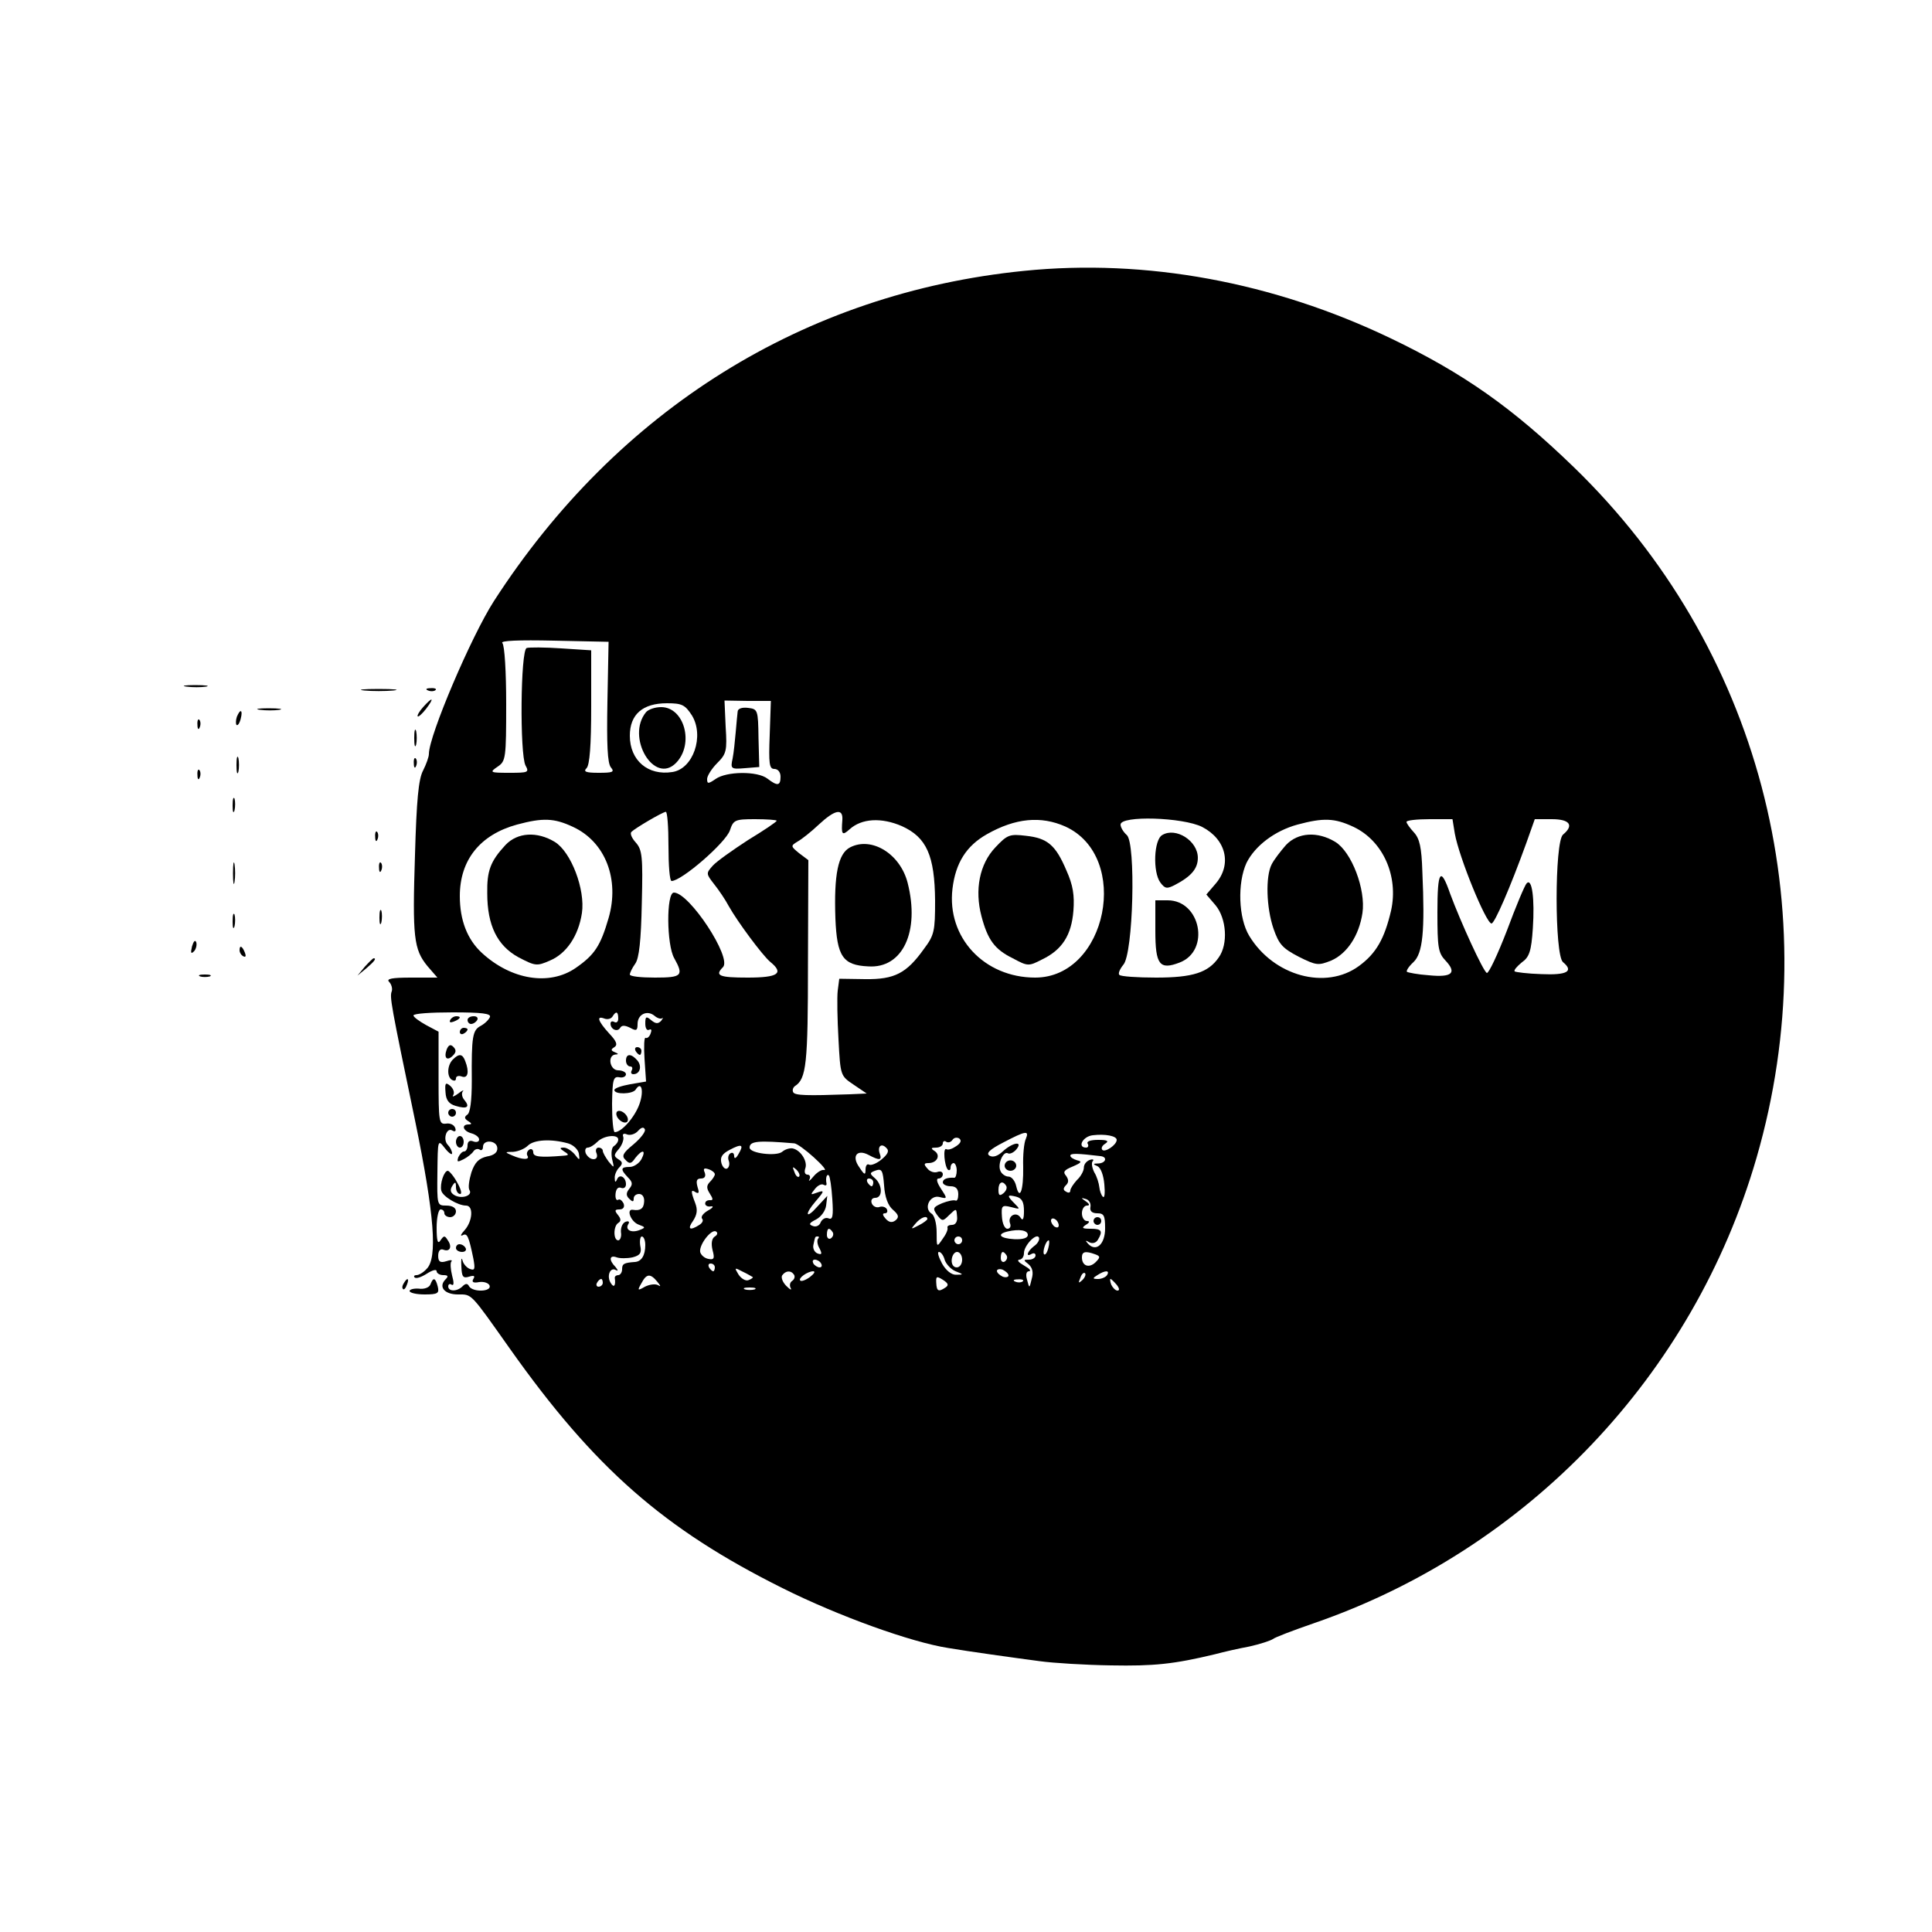 <?xml version="1.0" standalone="no"?>
<!DOCTYPE svg PUBLIC "-//W3C//DTD SVG 20010904//EN"
 "http://www.w3.org/TR/2001/REC-SVG-20010904/DTD/svg10.dtd">
<svg version="1.0" xmlns="http://www.w3.org/2000/svg"
 width="500pt" height="500pt" viewBox="0 0 500 500"
 preserveAspectRatio="xMidYMid meet">
<g transform="translate(0,500) scale(0.1,-0.1)"
fill="#000000" stroke="none">
<path d="M2650 4299 c-568 -57 -1052 -359 -1372 -855 -59 -92 -168 -348 -168
-395 0 -8 -7 -27 -15 -43 -12 -22 -17 -78 -21 -218 -7 -214 -3 -245 32 -288
l26 -30 -68 0 c-50 0 -65 -3 -57 -11 6 -6 9 -17 7 -24 -6 -15 -3 -31 61 -339
49 -239 58 -352 29 -380 -8 -9 -20 -16 -26 -16 -6 0 -8 -3 -5 -6 4 -4 18 1 32
10 14 9 25 12 25 6 0 -5 8 -10 17 -10 13 0 14 -3 6 -11 -19 -19 -3 -39 32 -39
37 0 31 6 135 -141 218 -308 398 -466 705 -619 146 -73 333 -140 429 -155 53
-9 168 -25 236 -34 36 -5 119 -10 185 -11 111 -2 162 3 270 29 22 6 62 15 89
20 27 6 54 15 60 19 6 5 54 23 106 41 554 191 983 642 1146 1205 186 643 6
1323 -473 1787 -158 153 -285 243 -475 334 -303 145 -632 206 -948 174z
m-1078 -1115 c-2 -110 0 -159 9 -170 10 -12 5 -14 -32 -14 -33 0 -40 3 -31 12
8 8 12 58 12 159 l0 146 -77 5 c-43 3 -84 3 -90 1 -16 -6 -18 -275 -3 -304 10
-18 7 -19 -42 -19 -50 0 -52 1 -30 16 21 14 22 22 22 163 0 81 -4 151 -10 157
-6 6 43 8 133 6 l142 -3 -3 -155z m420 -86 c-3 -75 -1 -88 12 -88 9 0 16 -8
16 -20 0 -24 -8 -25 -34 -5 -26 20 -106 19 -134 -1 -19 -13 -22 -13 -22 0 0 8
12 27 26 41 24 24 26 32 22 94 l-3 68 60 -1 60 0 -3 -88z m-201 50 c32 -53 3
-138 -51 -146 -63 -10 -110 30 -110 94 0 55 33 84 96 84 39 0 47 -4 65 -32z
m-61 -338 c0 -49 3 -90 8 -90 26 0 140 99 151 131 9 27 13 29 65 29 31 0 56
-2 56 -4 0 -3 -33 -25 -74 -50 -40 -26 -81 -55 -91 -66 -18 -20 -18 -21 3 -48
12 -15 29 -40 38 -57 23 -41 87 -127 107 -144 37 -30 21 -41 -58 -41 -74 0
-86 5 -64 27 24 24 -87 193 -127 193 -20 0 -19 -136 1 -170 25 -45 20 -50 -50
-50 -36 0 -65 3 -65 8 0 4 6 17 14 28 10 14 15 59 17 157 3 121 1 138 -16 157
-10 11 -15 23 -11 27 10 10 80 51 89 52 4 1 7 -39 7 -89z m450 68 c-3 -38 -1
-42 19 -24 31 28 82 31 135 8 64 -29 85 -76 86 -193 0 -79 -2 -89 -29 -125
-45 -63 -76 -79 -152 -78 l-67 1 -4 -31 c-2 -17 -1 -74 2 -126 5 -94 5 -94 39
-117 l34 -23 -44 -2 c-112 -4 -141 -3 -146 5 -3 5 -1 12 4 16 30 19 34 57 34
318 l1 267 -24 18 c-22 18 -22 19 -4 30 11 6 36 26 55 44 42 39 63 43 61 12z
m-697 -18 c84 -39 121 -136 92 -236 -21 -72 -36 -95 -85 -129 -68 -47 -167
-31 -243 39 -38 35 -57 85 -57 147 0 94 53 159 148 185 67 18 96 17 145 -6z
m1274 1 c171 -78 108 -391 -78 -391 -132 0 -229 104 -214 230 8 67 36 111 89
141 74 42 140 48 203 20z m354 -1 c62 -32 78 -97 35 -147 l-24 -28 24 -28 c28
-34 33 -100 8 -135 -27 -39 -67 -52 -162 -52 -49 0 -92 3 -95 7 -4 3 1 15 10
26 26 28 33 316 9 336 -9 8 -16 20 -16 27 0 24 161 19 211 -6z m392 0 c76 -36
117 -127 97 -217 -17 -72 -38 -110 -83 -143 -86 -63 -221 -26 -284 78 -28 46
-31 137 -7 189 22 44 73 83 132 99 67 18 96 17 145 -6z m262 -17 c11 -62 81
-233 95 -233 8 0 48 92 90 208 l22 62 44 0 c47 0 58 -16 29 -40 -22 -19 -22
-312 0 -330 29 -24 10 -34 -56 -31 -35 1 -66 5 -69 7 -3 3 6 13 18 23 20 14
25 29 29 89 5 75 -2 131 -16 116 -5 -5 -28 -60 -51 -122 -24 -62 -47 -111 -52
-110 -9 3 -68 132 -95 205 -25 72 -33 60 -33 -48 0 -91 2 -105 21 -125 30 -32
17 -44 -43 -38 -29 2 -54 7 -57 9 -2 3 5 14 17 25 24 23 30 78 23 235 -2 62
-7 85 -22 101 -10 11 -19 23 -19 27 0 4 27 7 60 7 l59 0 6 -37z m-2497 -475
c-3 -7 -13 -17 -24 -23 -21 -11 -24 -27 -23 -142 0 -51 -4 -84 -12 -88 -8 -6
-7 -10 2 -16 10 -6 11 -9 2 -9 -20 0 -15 -17 7 -23 11 -3 20 -10 20 -16 0 -6
-7 -8 -15 -5 -9 4 -15 0 -15 -10 0 -9 -4 -16 -9 -16 -5 0 -11 -7 -15 -15 -4
-13 -2 -13 14 -5 10 5 22 15 25 20 4 6 11 8 16 5 5 -4 9 0 9 7 0 20 36 17 37
-3 1 -11 -8 -19 -27 -22 -21 -5 -31 -15 -40 -41 -6 -20 -9 -40 -5 -46 9 -14
-20 -24 -39 -13 -10 6 -12 13 -6 23 8 13 10 12 10 -2 0 -10 5 -18 11 -18 5 0
2 13 -8 30 -9 17 -21 30 -24 30 -10 0 -21 -34 -17 -51 3 -15 43 -39 64 -39 20
0 17 -40 -3 -63 -10 -11 -13 -17 -6 -14 12 7 16 -2 28 -60 5 -27 4 -32 -9 -27
-8 3 -17 13 -19 22 -3 10 -4 2 -3 -15 1 -27 4 -32 20 -27 13 4 16 2 11 -6 -5
-8 0 -11 15 -8 13 2 25 -3 27 -9 6 -16 -43 -18 -53 -2 -4 8 -9 8 -17 0 -14
-14 -37 -14 -37 0 0 5 4 8 9 4 6 -3 6 6 1 24 -4 16 -5 33 -2 36 4 4 -2 5 -13
1 -16 -5 -21 -1 -21 14 0 12 5 19 13 16 17 -7 24 7 12 24 -8 13 -10 13 -19 0
-7 -11 -10 -2 -10 33 0 26 5 47 10 47 6 0 10 -4 10 -10 0 -5 7 -10 15 -10 8 0
15 7 15 15 0 9 -9 15 -25 15 -24 0 -24 1 -23 86 1 85 1 86 19 63 10 -13 19
-19 19 -14 0 6 -5 16 -11 22 -14 14 -3 47 12 37 7 -4 10 -1 7 7 -3 8 -13 13
-24 11 -18 -2 -19 5 -19 118 l0 120 -32 17 c-18 10 -33 21 -33 25 0 5 45 8
101 8 76 0 100 -3 97 -12z m332 -4 c0 -8 -4 -12 -10 -9 -5 3 -10 2 -10 -4 0
-15 18 -23 25 -11 4 7 12 7 26 0 16 -9 19 -7 19 10 0 25 25 37 44 21 7 -6 16
-9 20 -6 3 3 2 0 -3 -7 -8 -8 -14 -8 -26 2 -13 11 -15 9 -15 -9 0 -12 4 -19
10 -16 6 3 7 -1 4 -9 -3 -9 -9 -14 -13 -12 -4 3 -5 -22 -3 -54 l4 -59 -41 -7
c-22 -4 -41 -10 -41 -15 0 -12 47 -11 55 1 15 24 22 -3 10 -37 -12 -34 -46
-73 -64 -73 -4 0 -7 33 -7 73 1 63 3 72 19 69 9 -2 17 2 17 8 0 5 -9 10 -20
10 -22 0 -29 39 -7 41 8 0 8 2 -2 6 -10 4 -11 7 -1 13 9 6 6 15 -14 36 -29 32
-33 46 -12 38 8 -3 17 -1 21 5 9 15 15 14 15 -5z m39 -326 c-27 -22 -31 -30
-20 -40 10 -11 15 -10 25 5 18 23 29 22 16 -3 -6 -11 -20 -20 -30 -20 -24 0
-25 -6 -5 -27 12 -12 13 -18 4 -29 -9 -11 -9 -18 -1 -26 9 -9 12 -9 12 0 0 7
6 12 14 12 9 0 14 -9 13 -20 -1 -18 -10 -24 -29 -21 -18 3 -6 -30 14 -38 19
-7 19 -8 4 -14 -22 -9 -39 0 -30 15 4 6 1 9 -7 6 -8 -3 -13 -15 -12 -27 2 -11
-2 -21 -7 -21 -13 0 -13 37 0 45 8 5 7 11 -1 21 -9 11 -8 14 4 14 10 0 14 6
11 15 -4 8 -10 13 -14 10 -5 -3 -8 4 -7 15 1 12 6 19 14 16 7 -3 13 1 13 9 0
19 -17 28 -23 13 -4 -9 -6 -8 -6 3 -1 8 5 21 11 27 10 10 10 15 -2 22 -12 8
-12 11 2 27 8 10 13 24 11 31 -3 7 1 10 10 6 8 -3 21 1 28 9 9 10 15 11 18 4
2 -6 -11 -23 -30 -39z m1016 15 c-5 -10 -8 -43 -7 -73 1 -61 -9 -88 -18 -50
-3 14 -12 25 -20 25 -8 0 -18 7 -21 15 -8 18 8 53 20 45 5 -2 14 2 21 10 19
23 -9 19 -35 -5 -13 -12 -25 -16 -34 -11 -10 6 0 16 35 34 59 31 68 32 59 10z
m235 -3 c0 -13 -30 -33 -37 -26 -4 4 -1 11 7 16 11 7 6 10 -18 10 -20 0 -31
-4 -27 -10 3 -5 1 -10 -4 -10 -24 0 -9 29 17 32 33 4 62 -2 62 -12z m-1290 1
c0 -6 -5 -13 -11 -17 -6 -3 -8 -18 -5 -33 6 -25 6 -25 -9 -7 -8 11 -15 23 -15
28 0 4 -5 8 -11 8 -6 0 -9 -7 -5 -15 3 -9 0 -15 -8 -15 -8 0 -16 7 -20 15 -3
8 -1 15 5 15 6 0 17 7 25 15 17 17 54 20 54 6z m875 -17 c-10 -7 -21 -11 -26
-8 -9 5 -5 -43 4 -53 4 -3 7 -1 7 5 0 7 4 12 8 12 4 0 8 -9 8 -19 0 -11 -3
-19 -6 -19 -18 1 -30 -3 -30 -12 0 -5 9 -10 20 -10 14 0 20 -7 20 -21 0 -11
-3 -18 -7 -16 -5 2 -20 -1 -35 -7 -23 -10 -25 -13 -13 -30 13 -17 15 -17 30
-2 21 20 20 20 22 -4 1 -11 -4 -20 -13 -20 -8 0 -13 -3 -12 -7 2 -5 -4 -18
-13 -30 -15 -22 -15 -21 -15 18 0 23 -6 44 -13 48 -22 14 -4 50 21 43 20 -5
20 -4 3 22 -10 15 -13 26 -6 26 6 0 11 5 11 11 0 6 -6 9 -14 6 -8 -3 -20 1
-26 9 -10 11 -9 14 3 14 22 0 32 20 16 31 -11 7 -10 9 4 9 9 0 17 5 17 11 0 5
4 8 9 4 5 -3 12 -1 16 5 4 6 11 7 17 4 7 -5 5 -12 -7 -20z m-1005 7 c14 -4 26
-16 28 -26 3 -19 2 -19 -11 -2 -8 9 -20 17 -28 17 -11 0 -11 -2 1 -10 13 -8
13 -10 -2 -11 -61 -5 -78 -3 -78 9 0 7 -5 10 -10 7 -6 -4 -8 -11 -5 -16 7 -11
-13 -11 -40 1 -19 8 -19 9 3 9 13 1 30 8 38 16 16 16 61 18 104 6z m586 0 c7
-1 29 -17 50 -36 22 -20 34 -34 27 -33 -6 2 -19 -6 -28 -17 -9 -11 -14 -14
-10 -7 3 6 1 12 -5 12 -7 0 -9 7 -6 16 7 18 -12 48 -33 52 -7 1 -19 -2 -27 -9
-15 -12 -84 -4 -84 11 0 17 22 19 116 11z m-145 -28 c-6 -11 -11 -13 -11 -5 0
7 -4 11 -10 7 -5 -3 -7 -12 -4 -19 3 -8 1 -17 -4 -20 -5 -3 -12 3 -15 14 -4
15 2 24 21 34 32 17 38 14 23 -11z m370 -14 c-12 -10 -27 -16 -32 -13 -5 3 -9
-3 -9 -13 0 -15 -3 -14 -16 6 -21 29 -6 48 24 32 28 -15 35 -14 29 3 -7 19 4
29 17 15 8 -7 4 -16 -13 -30z m567 9 c19 -2 14 -18 -5 -19 -15 0 -15 -2 -3 -7
9 -4 16 -24 18 -47 2 -22 1 -37 -4 -32 -4 4 -8 15 -9 25 -1 9 -6 27 -13 38 -6
12 -8 25 -4 29 4 4 0 6 -8 3 -8 -3 -15 -11 -15 -20 0 -8 -8 -23 -18 -32 -9
-10 -17 -22 -17 -27 0 -6 -5 -7 -11 -3 -8 4 -8 9 0 17 7 7 7 14 0 24 -9 10 -5
15 17 24 23 10 25 13 12 16 -10 3 -18 8 -18 12 0 7 19 6 78 -1z m-998 -47 c0
-4 -6 -13 -12 -19 -10 -10 -10 -17 -1 -31 9 -14 9 -18 0 -17 -7 0 -12 -3 -12
-9 0 -5 7 -9 15 -7 8 1 5 -4 -8 -11 -12 -7 -19 -16 -15 -21 4 -4 1 -11 -7 -16
-25 -16 -32 -11 -16 11 10 16 12 28 5 46 -12 31 -11 36 2 27 8 -4 9 0 4 15 -4
15 -2 21 9 21 10 0 13 6 10 15 -5 11 -2 13 10 9 9 -3 16 -9 16 -13z m218 -6
c-3 -3 -9 2 -12 12 -6 14 -5 15 5 6 7 -7 10 -15 7 -18z m243 -86 c15 -13 16
-19 7 -27 -9 -7 -17 -6 -26 4 -8 9 -9 14 -2 14 6 0 8 5 5 11 -4 6 -13 8 -20 5
-7 -2 -16 2 -19 10 -3 8 1 14 9 14 20 0 19 34 -1 51 -14 12 -14 14 3 20 15 5
18 0 21 -39 2 -30 10 -52 23 -63z m-157 28 c3 -44 1 -55 -10 -50 -8 3 -16 -2
-20 -10 -3 -9 -12 -13 -20 -10 -12 4 -10 8 8 17 13 7 24 22 26 36 l3 25 -26
-28 c-29 -33 -34 -21 -5 13 24 28 25 31 3 23 -16 -6 -16 -5 -4 10 7 9 17 14
22 11 5 -3 9 -2 8 3 -3 15 1 26 6 21 3 -3 7 -30 9 -61z m106 43 c0 -5 -2 -10
-4 -10 -3 0 -8 5 -11 10 -3 6 -1 10 4 10 6 0 11 -4 11 -10z m344 -9 c3 -5 0
-13 -7 -19 -10 -8 -13 -6 -13 9 0 20 11 25 20 10z m46 -65 c0 -21 -3 -27 -9
-17 -11 17 -34 4 -27 -15 3 -8 0 -14 -7 -14 -7 0 -13 14 -14 31 -2 29 0 31 24
25 23 -6 24 -6 9 9 -21 21 -20 24 4 18 15 -4 20 -14 20 -37z m172 10 c-2 -10
4 -16 18 -16 17 0 20 -6 20 -39 0 -41 -23 -62 -44 -40 -8 9 -7 10 3 4 8 -4 17
-2 22 6 14 23 10 29 -18 29 -22 0 -25 2 -13 10 10 6 11 10 3 10 -7 0 -13 9
-13 20 0 11 6 20 13 20 8 0 7 4 -3 11 -13 9 -13 10 0 6 8 -2 14 -11 12 -21z
m-422 -31 c0 -2 -10 -10 -22 -16 -21 -11 -22 -11 -9 4 13 16 31 23 31 12z
m340 -16 c0 -6 -4 -7 -10 -4 -5 3 -10 11 -10 16 0 6 5 7 10 4 6 -3 10 -11 10
-16z m-890 -29 c-8 -5 -10 -18 -6 -35 6 -22 4 -26 -11 -23 -10 2 -19 10 -21
18 -3 19 29 60 41 53 5 -3 4 -9 -3 -13z m305 11 c3 -5 1 -12 -5 -16 -5 -3 -10
1 -10 9 0 18 6 21 15 7z m505 -7 c0 -8 -13 -12 -35 -11 -37 2 -47 13 -17 20
30 7 52 3 52 -9z m16 -29 c-17 -13 -23 -30 -6 -20 6 3 10 1 10 -4 0 -6 -8 -11
-17 -11 -15 0 -15 -1 -1 -12 10 -9 13 -21 8 -38 -6 -25 -6 -25 -12 -2 -4 13
-2 22 5 22 7 1 1 7 -13 15 -14 8 -19 14 -12 15 6 0 12 7 12 17 0 20 33 54 39
40 2 -6 -4 -16 -13 -22z m-1006 3 c0 -27 -10 -43 -27 -44 -29 -2 -33 -5 -33
-19 0 -8 -5 -15 -10 -15 -5 0 -9 -3 -9 -7 3 -20 -2 -27 -10 -14 -12 18 -2 43
13 34 6 -3 6 -1 -1 8 -18 18 -16 32 3 25 8 -3 27 -3 41 0 20 5 24 12 20 30 -2
13 0 24 4 24 5 0 9 -10 9 -22z m447 16 c-3 -4 -2 -15 4 -25 7 -14 6 -17 -5
-13 -8 3 -13 13 -11 22 5 23 4 22 12 22 3 0 3 -3 0 -6z m373 -4 c0 -5 -4 -10
-10 -10 -5 0 -10 5 -10 10 0 6 5 10 10 10 6 0 10 -4 10 -10z m223 -20 c-3 -12
-8 -19 -11 -16 -5 6 5 36 12 36 2 0 2 -9 -1 -20z m-268 -31 c4 -11 16 -24 28
-29 21 -8 21 -9 2 -9 -12 -1 -27 11 -37 29 -9 17 -13 30 -8 30 5 0 12 -9 15
-21z m45 1 c0 -11 -6 -20 -14 -20 -9 0 -14 9 -13 20 1 11 7 20 14 20 7 0 13
-9 13 -20z m115 11 c3 -5 1 -12 -5 -16 -5 -3 -10 1 -10 9 0 18 6 21 15 7z
m229 3 c14 -5 14 -8 1 -21 -17 -16 -35 -9 -35 13 0 15 9 17 34 8z m-709 -24
c3 -5 2 -10 -4 -10 -5 0 -13 5 -16 10 -3 6 -2 10 4 10 5 0 13 -4 16 -10z
m-275 -10 c0 -5 -2 -10 -4 -10 -3 0 -8 5 -11 10 -3 6 -1 10 4 10 6 0 11 -4 11
-10z m98 -25 c2 -1 -3 -5 -11 -8 -7 -3 -19 4 -26 15 -11 18 -10 18 11 7 13 -6
24 -13 26 -14z m662 4 c0 -4 -7 -6 -15 -3 -8 4 -15 10 -15 15 0 4 7 6 15 3 8
-4 15 -10 15 -15z m-555 2 c3 -5 1 -12 -5 -16 -6 -4 -7 -12 -4 -18 4 -7 -1 -5
-11 5 -9 9 -14 21 -11 27 9 13 23 14 31 2z m41 -6 c-11 -8 -22 -12 -25 -9 -6
6 19 24 34 24 6 -1 1 -7 -9 -15z m705 -8 c-10 -9 -11 -8 -5 6 3 10 9 15 12 12
3 -3 0 -11 -7 -18z m64 13 c-3 -5 -14 -10 -23 -10 -15 0 -15 2 -2 10 20 13 33
13 25 0z m-1164 -17 c9 -11 10 -14 2 -9 -7 4 -22 2 -34 -4 -19 -11 -20 -10 -9
9 13 25 23 26 41 4z m746 -15 c-18 -12 -23 -10 -24 12 -1 17 1 18 17 8 14 -9
16 -14 7 -20z m-887 12 c0 -5 -5 -10 -11 -10 -5 0 -7 5 -4 10 3 6 8 10 11 10
2 0 4 -4 4 -10z m1087 4 c-3 -3 -12 -4 -19 -1 -8 3 -5 6 6 6 11 1 17 -2 13 -5z
m243 -9 c7 -9 8 -15 2 -15 -5 0 -12 7 -16 15 -3 8 -4 15 -2 15 2 0 9 -7 16
-15z m-937 -12 c-7 -2 -19 -2 -25 0 -7 3 -2 5 12 5 14 0 19 -2 13 -5z"/>
<path d="M1909 3158 c-1 -7 -3 -31 -5 -53 -2 -22 -5 -53 -8 -68 -6 -27 -4 -28
32 -25 l37 3 -2 75 c-1 73 -2 75 -27 78 -16 2 -27 -2 -27 -10z"/>
<path d="M1672 3157 c-53 -64 21 -190 78 -131 47 49 21 144 -39 144 -16 0 -33
-6 -39 -13z"/>
<path d="M2200 2807 c-31 -16 -42 -70 -38 -184 4 -98 19 -121 85 -124 89 -6
134 90 102 216 -19 75 -93 121 -149 92z"/>
<path d="M1308 2813 c-39 -42 -48 -67 -47 -125 0 -83 26 -135 80 -165 44 -23
48 -24 82 -9 43 18 74 64 83 123 9 61 -28 158 -70 184 -46 28 -97 25 -128 -8z"/>
<path d="M2576 2807 c-41 -43 -54 -110 -36 -178 16 -61 34 -86 81 -109 39 -21
41 -21 76 -3 52 25 76 63 81 126 3 40 -1 66 -18 104 -28 66 -49 84 -105 90
-42 5 -48 3 -79 -30z"/>
<path d="M3008 2839 c-22 -12 -25 -96 -5 -123 12 -16 17 -17 38 -6 42 22 59
42 59 70 0 44 -57 80 -92 59z"/>
<path d="M2990 2591 c0 -88 11 -102 63 -82 80 31 54 161 -31 161 l-32 0 0 -79z"/>
<path d="M3328 2813 c-14 -16 -31 -38 -37 -50 -16 -31 -14 -112 5 -167 14 -40
23 -50 65 -72 46 -23 51 -23 84 -10 41 18 72 64 81 123 9 61 -28 158 -70 184
-46 28 -97 25 -128 -8z"/>
<path d="M1165 2360 c-3 -6 1 -7 9 -4 18 7 21 14 7 14 -6 0 -13 -4 -16 -10z"/>
<path d="M1210 2360 c0 -5 4 -10 9 -10 6 0 13 5 16 10 3 6 -1 10 -9 10 -9 0
-16 -4 -16 -10z"/>
<path d="M1190 2329 c0 -5 5 -7 10 -4 6 3 10 8 10 11 0 2 -4 4 -10 4 -5 0 -10
-5 -10 -11z"/>
<path d="M1156 2284 c-8 -22 1 -31 16 -16 9 9 9 15 1 23 -7 7 -12 5 -17 -7z"/>
<path d="M1172 2258 c-15 -15 -16 -45 -2 -53 6 -3 10 -2 10 4 0 6 7 8 15 5 16
-6 20 12 9 40 -7 19 -16 20 -32 4z"/>
<path d="M1153 2173 c1 -20 9 -30 26 -35 30 -9 38 -3 23 15 -7 8 -8 18 -4 23
4 4 -2 2 -12 -6 -11 -8 -17 -10 -13 -4 4 7 0 17 -8 24 -12 10 -14 7 -12 -17z"/>
<path d="M1160 2120 c0 -5 5 -10 10 -10 6 0 10 5 10 10 0 6 -4 10 -10 10 -5 0
-10 -4 -10 -10z"/>
<path d="M1180 2045 c0 -8 5 -15 10 -15 6 0 10 7 10 15 0 8 -4 15 -10 15 -5 0
-10 -7 -10 -15z"/>
<path d="M1180 1770 c0 -5 7 -10 16 -10 8 0 12 5 9 10 -3 6 -10 10 -16 10 -5
0 -9 -4 -9 -10z"/>
<path d="M1645 2280 c3 -5 8 -10 11 -10 2 0 4 5 4 10 0 6 -5 10 -11 10 -5 0
-7 -4 -4 -10z"/>
<path d="M1620 2255 c0 -8 5 -15 11 -15 5 0 7 -4 4 -10 -3 -5 -2 -10 4 -10 17
0 23 20 11 35 -16 19 -30 19 -30 0z"/>
<path d="M1596 2122 c-3 -6 1 -15 8 -21 8 -7 17 -8 20 -3 3 6 -1 15 -8 21 -8
7 -17 8 -20 3z"/>
<path d="M2600 1983 c0 -7 7 -13 15 -13 8 0 15 6 15 13 0 8 -7 14 -15 14 -8 0
-15 -6 -15 -14z"/>
<path d="M2830 1840 c0 -5 5 -10 10 -10 6 0 10 5 10 10 0 6 -4 10 -10 10 -5 0
-10 -4 -10 -10z"/>
<path d="M483 3223 c15 -2 37 -2 50 0 12 2 0 4 -28 4 -27 0 -38 -2 -22 -4z"/>
<path d="M943 3213 c20 -2 54 -2 75 0 20 2 3 4 -38 4 -41 0 -58 -2 -37 -4z"/>
<path d="M1108 3213 c7 -3 16 -2 19 1 4 3 -2 6 -13 5 -11 0 -14 -3 -6 -6z"/>
<path d="M1095 3170 c-10 -11 -16 -22 -14 -24 2 -2 12 7 22 20 22 29 17 32 -8
4z"/>
<path d="M673 3163 c15 -2 37 -2 50 0 12 2 0 4 -28 4 -27 0 -38 -2 -22 -4z"/>
<path d="M613 3145 c-3 -9 -3 -18 -1 -21 3 -3 8 4 11 16 6 23 -1 27 -10 5z"/>
<path d="M511 3124 c0 -11 3 -14 6 -6 3 7 2 16 -1 19 -3 4 -6 -2 -5 -13z"/>
<path d="M1072 3090 c0 -19 2 -27 5 -17 2 9 2 25 0 35 -3 9 -5 1 -5 -18z"/>
<path d="M612 3020 c0 -19 2 -27 5 -17 2 9 2 25 0 35 -3 9 -5 1 -5 -18z"/>
<path d="M1071 3024 c0 -11 3 -14 6 -6 3 7 2 16 -1 19 -3 4 -6 -2 -5 -13z"/>
<path d="M511 2994 c0 -11 3 -14 6 -6 3 7 2 16 -1 19 -3 4 -6 -2 -5 -13z"/>
<path d="M602 2915 c0 -16 2 -22 5 -12 2 9 2 23 0 30 -3 6 -5 -1 -5 -18z"/>
<path d="M971 2834 c0 -11 3 -14 6 -6 3 7 2 16 -1 19 -3 4 -6 -2 -5 -13z"/>
<path d="M603 2740 c0 -25 2 -35 4 -22 2 12 2 32 0 45 -2 12 -4 2 -4 -23z"/>
<path d="M981 2754 c0 -11 3 -14 6 -6 3 7 2 16 -1 19 -3 4 -6 -2 -5 -13z"/>
<path d="M982 2625 c0 -16 2 -22 5 -12 2 9 2 23 0 30 -3 6 -5 -1 -5 -18z"/>
<path d="M602 2615 c0 -16 2 -22 5 -12 2 9 2 23 0 30 -3 6 -5 -1 -5 -18z"/>
<path d="M497 2551 c-4 -17 -3 -21 5 -13 5 5 8 16 6 23 -3 8 -7 3 -11 -10z"/>
<path d="M620 2541 c0 -6 4 -13 10 -16 6 -3 7 1 4 9 -7 18 -14 21 -14 7z"/>
<path d="M944 2498 l-19 -23 23 19 c21 18 27 26 19 26 -2 0 -12 -10 -23 -22z"/>
<path d="M518 2473 c6 -2 18 -2 25 0 6 3 1 5 -13 5 -14 0 -19 -2 -12 -5z"/>
<path d="M1045 1679 c-4 -6 -5 -12 -2 -15 2 -3 7 2 10 11 7 17 1 20 -8 4z"/>
<path d="M1114 1676 c-3 -8 -16 -13 -30 -11 -13 1 -24 -2 -24 -6 0 -5 18 -9
39 -9 34 0 38 3 34 20 -6 24 -12 25 -19 6z"/>
</g>
</svg>
